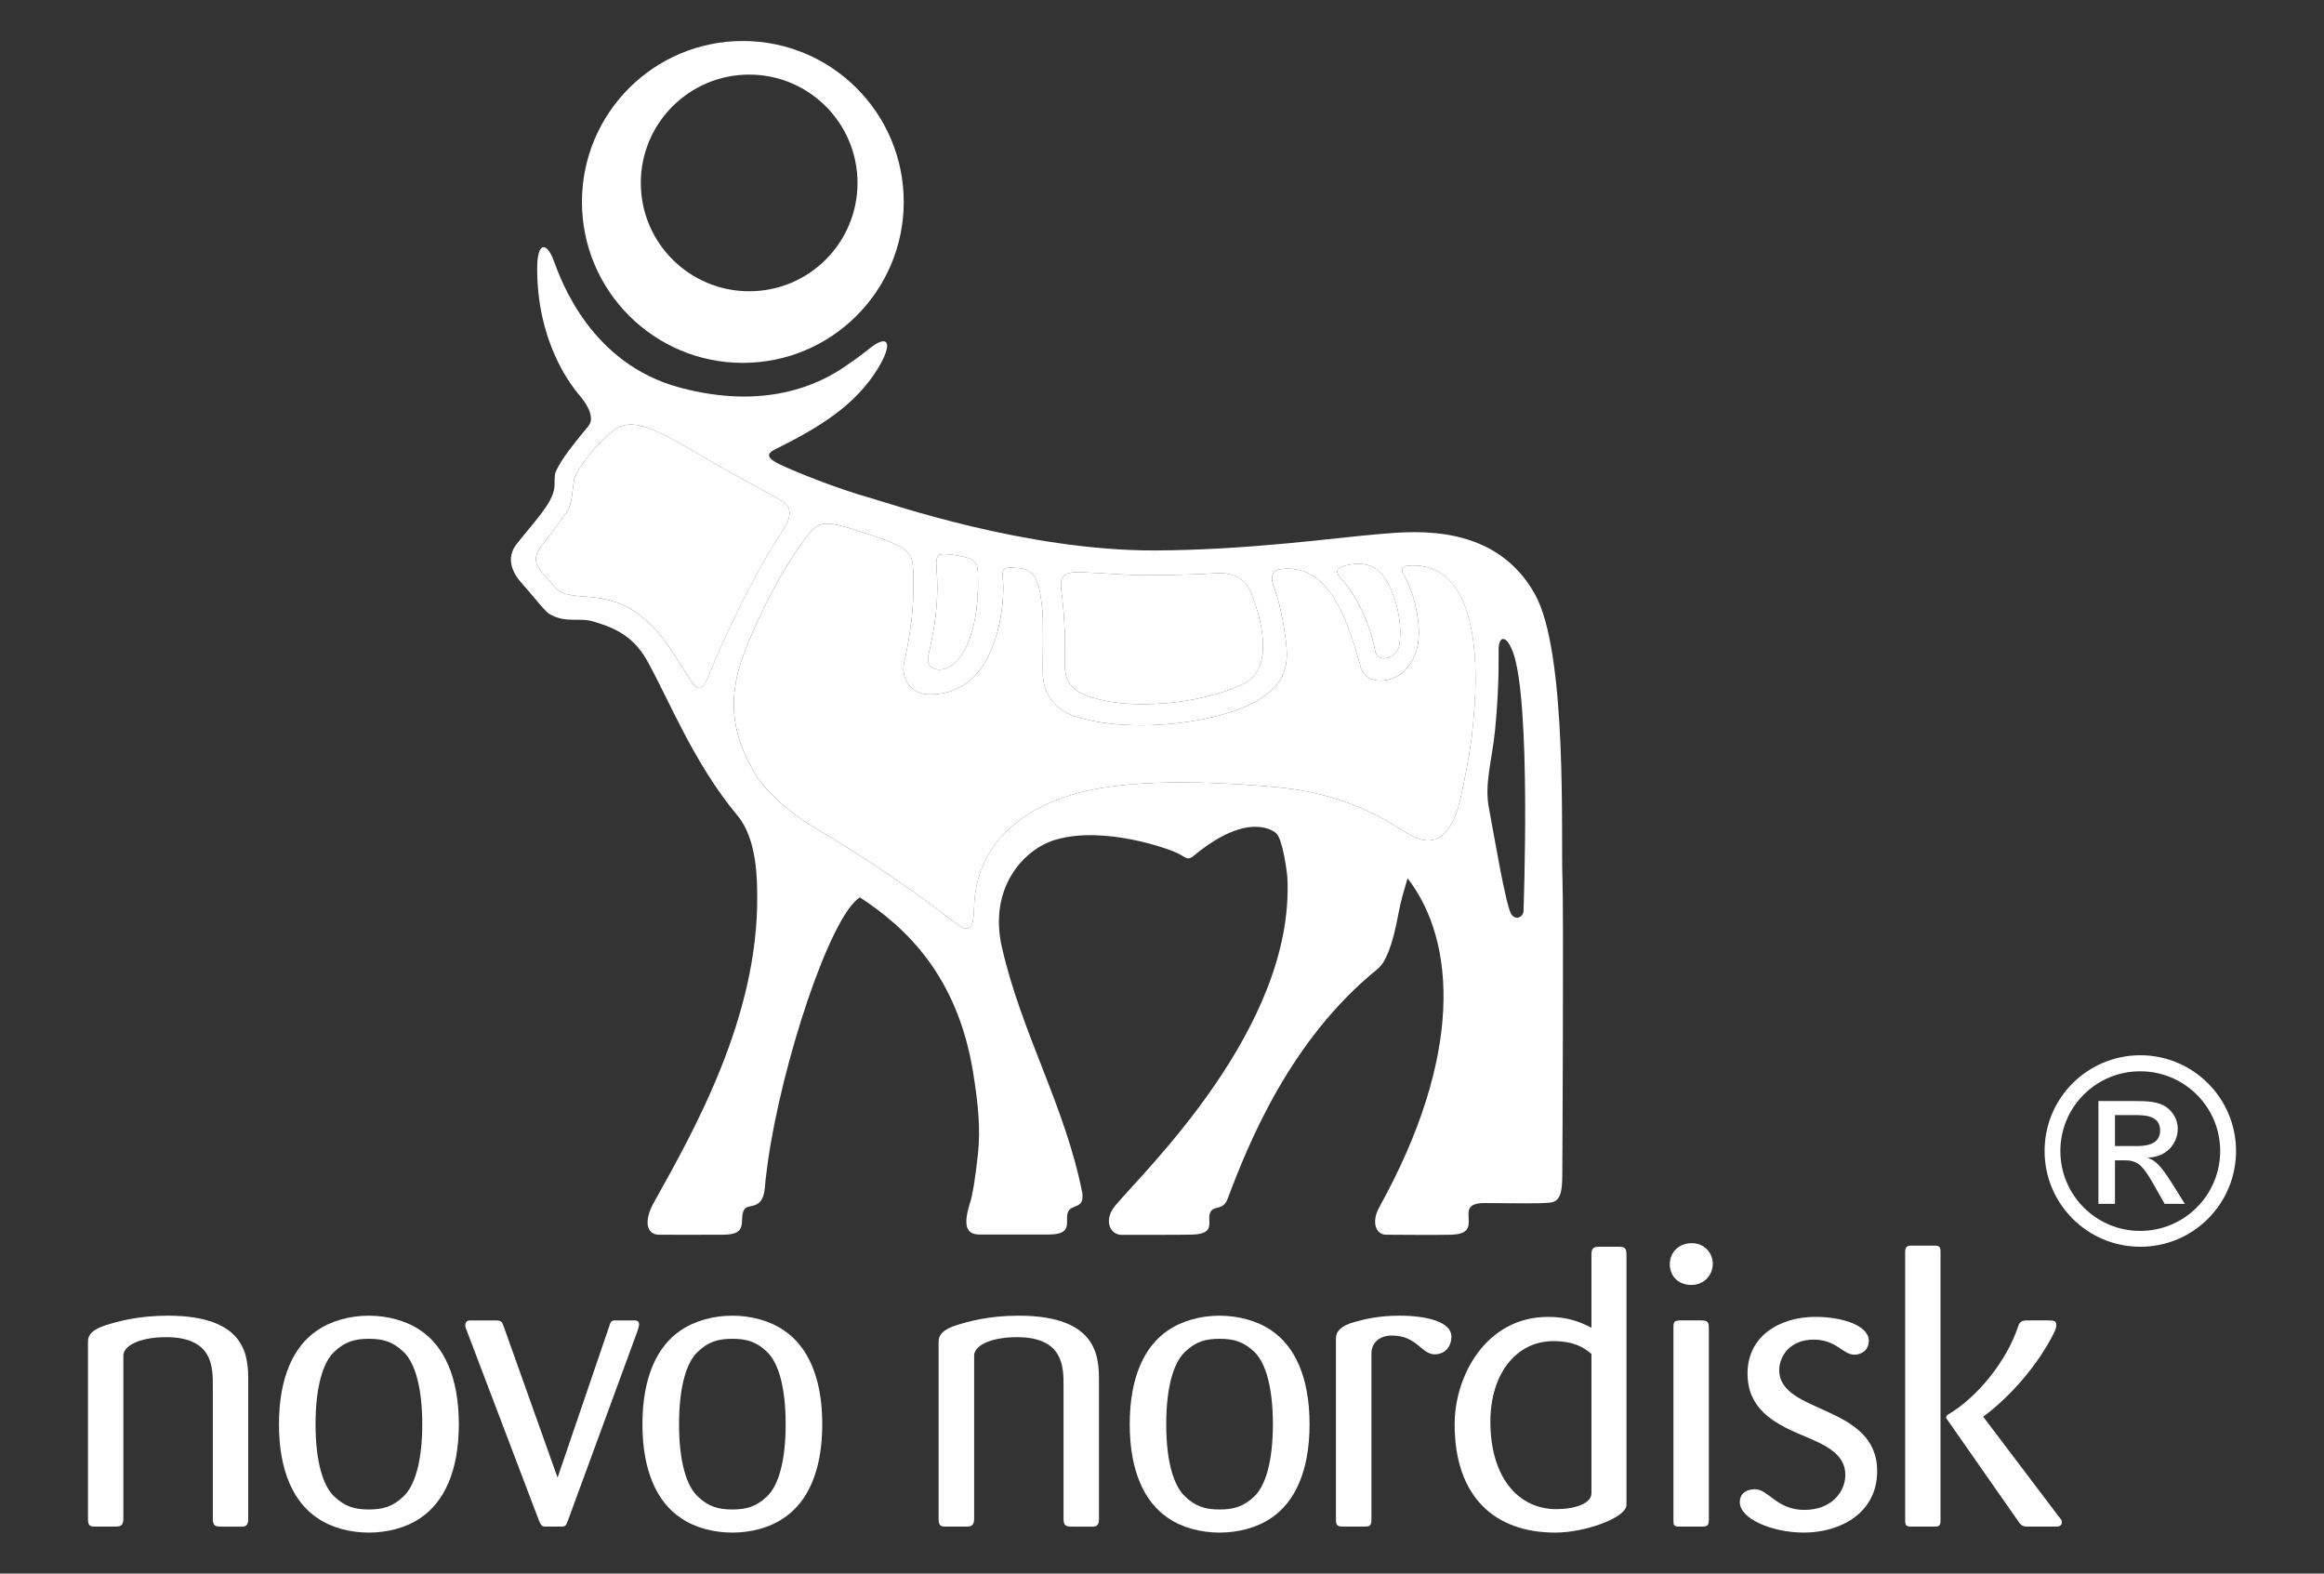 <?xml version="1.0" encoding="UTF-8"?>
<svg id="Layer_1" data-name="Layer 1" xmlns="http://www.w3.org/2000/svg" viewBox="0 0 237.972 161.111">
  <rect x="0" y="0" width="237.972" height="161.111" fill="#333333" stroke="none"/>
  <defs>
    <style>
      .cls-1 {
        fill: #fff;
        stroke-width: 0px;
      }
    </style>
  </defs>
  <g>
    <g>
      <path class="cls-1" d="M112.532,155.489v-14.065c0-2.401-.039-6.718-8.227-6.718-3.103,0-5.219.613-6.361.975-1.379.446-1.83.975-1.83,1.671v18.176c0,.691.209.774.78.774h1.997c.557,0,.858-.084.858-.813v-16.705c0-.941,1.538-1.877,4.401-1.877,4.754,0,4.754,3.064,4.754,4.969v13.614c0,.73.248.813.9.813h2.245c.446-.084.485-.451.485-.813Z"/>
      <path class="cls-1" d="M134.096,145.83c0-4.885-1.549-8.021-3.905-9.609-1.476-1.014-3.437-1.515-5.314-1.515-1.866,0-3.821.501-5.292,1.515-2.356,1.587-3.905,4.723-3.905,9.609,0,4.852,1.548,7.988,3.905,9.575,1.47,1.025,3.426,1.51,5.292,1.51,1.877,0,3.838-.485,5.314-1.51,2.356-1.587,3.905-4.723,3.905-9.575ZM130.342,145.83c0,3.838-.774,6.311-1.905,7.381-1.108,1.058-2.128,1.337-3.559,1.337-1.421,0-2.44-.279-3.532-1.337-1.153-1.069-1.927-3.543-1.927-7.381,0-3.871.774-6.35,1.927-7.419,1.092-1.058,2.111-1.337,3.532-1.337,1.431,0,2.451.279,3.559,1.337,1.131,1.069,1.905,3.548,1.905,7.419Z"/>
      <path class="cls-1" d="M148.618,136.823c0-1.465-2.49-2.117-5.292-2.117-2.2,0-3.593.362-4.64.652-1.393.379-1.888.975-1.888,1.671v18.577c0,.663.251.696.819.696h2.078c.496,0,.735-.033.735-.696v-17.028c0-1.103.852-1.838,2.078-1.838,2.612,0,3.014,1.922,4.401,1.922.947,0,1.71-.657,1.71-1.838Z"/>
      <path class="cls-1" d="M166.548,154.063v-25.584c0-.735-.206-.83-.819-.83h-1.994c-.691,0-.774.251-.774.902v7.392c-1.27-.663-2.535-1.114-4.445-1.114-6.311,0-9.564,5.988-9.564,11.001,0,7.431,4.105,11.085,10.305,11.085,3.047,0,7.291-1.51,7.291-2.852ZM162.961,152.876c0,1.075-1.71,1.638-3.593,1.638-3.944,0-6.757-3.303-6.757-8.962,0-4.935,2.691-8.239,6.434-8.239,2.128,0,3.136.652,3.916,1.309v14.254Z"/>
      <path class="cls-1" d="M175.383,129.331c-.039-1.225-1.02-2.05-2.15-2.05-1.309,0-2.25.908-2.25,2.172,0,1.142.825,2.106,2.195,2.106,1.398,0,2.245-1.097,2.206-2.228ZM174.982,155.572v-19.602c0-.652-.161-.78-.813-.78h-2.117c-.696,0-.696.24-.696.78v19.602c0,.563,0,.73.613.73h2.2c.613,0,.813-.033.813-.73Z"/>
      <path class="cls-1" d="M211.133,155.851c0-.195-.117-.323-.284-.529l-7.737-10.221-.044-.045c2.691-1.994,5.543-5.169,7.258-8.595.195-.407.234-.574.234-.808,0-.373-.206-.463-.736-.463h-1.911c-.724,0-1.058-.028-1.264.613-1.137,3.498-4.15,7.258-7.208,9.046-.123.089-.167.206-.167.251,0,.084.045.161.084.2l7.258,10.388c.407.613.574.613,1.214.613h2.774c.122,0,.529-.033.529-.451ZM198.705,155.689v-27.584c0-.574-.279-.574-.78-.574h-2.145c-.462,0-.696.084-.696.657v27.467c0,.563.117.646.696.646h2.145c.574,0,.78,0,.78-.613Z"/>
      <path class="cls-1" d="M192.216,150.609c0-6.851-10.026-5.793-10.026-10.322,0-1.543,1.225-3.131,3.509-3.131,2.367,0,2.98,1.543,4.189,1.543.613,0,1.471-.362,1.471-1.431,0-1.532-2.646-2.44-5.459-2.44-3.71,0-6.957,1.994-6.957,5.788,0,3.509,2.479,5.013,5.453,6.272,2.367.992,4.562,1.883,4.562,4.122,0,1.671-1.354,3.582-4.194,3.582s-3.676-2.117-5.052-2.117c-.696,0-1.559.284-1.559,1.342,0,1.671,3.27,3.097,6.573,3.097,3.66,0,7.492-1.95,7.492-6.305Z"/>
      <path class="cls-1" d="M25.416,155.489v-14.065c0-2.401-.039-6.718-8.227-6.718-3.097,0-5.214.613-6.356.975-1.387.446-1.824.975-1.824,1.671v18.176c0,.691.195.774.766.774h1.994c.568,0,.864-.084.864-.813v-16.705c0-.941,1.543-1.877,4.389-1.877,4.771,0,4.771,3.064,4.771,4.969v13.614c0,.73.242.813.894.813h2.245c.445-.084.485-.451.485-.813Z"/>
      <path class="cls-1" d="M46.984,145.83c0-4.885-1.557-8.021-3.913-9.609-1.473-1.014-3.426-1.515-5.306-1.515s-3.827.501-5.292,1.515c-2.362,1.587-3.907,4.723-3.907,9.609,0,4.852,1.546,7.988,3.907,9.575,1.465,1.025,3.417,1.51,5.292,1.51s3.832-.485,5.306-1.51c2.356-1.587,3.913-4.723,3.913-9.575ZM43.238,145.83c0,3.838-.78,6.311-1.922,7.381-1.1,1.058-2.117,1.337-3.551,1.337-1.418,0-2.437-.279-3.546-1.337-1.134-1.069-1.908-3.543-1.908-7.381,0-3.871.774-6.35,1.908-7.419,1.109-1.058,2.128-1.337,3.546-1.337,1.434,0,2.451.279,3.551,1.337,1.142,1.069,1.922,3.548,1.922,7.419Z"/>
      <path class="cls-1" d="M84.199,145.83c0-4.885-1.546-8.021-3.916-9.609-1.465-1.014-3.415-1.515-5.292-1.515s-3.832.501-5.303,1.515c-2.356,1.587-3.905,4.723-3.905,9.609,0,4.852,1.548,7.988,3.905,9.575,1.471,1.025,3.426,1.51,5.303,1.51s3.827-.485,5.292-1.51c2.37-1.587,3.916-4.723,3.916-9.575ZM80.45,145.83c0,3.838-.769,6.311-1.911,7.381-1.1,1.058-2.128,1.337-3.548,1.337s-2.451-.279-3.548-1.337c-1.142-1.069-1.911-3.543-1.911-7.381,0-3.871.769-6.35,1.911-7.419,1.097-1.058,2.125-1.337,3.548-1.337s2.448.279,3.548,1.337c1.142,1.069,1.911,3.548,1.911,7.419Z"/>
      <path class="cls-1" d="M65.441,135.609c0-.418-.321-.418-.529-.418h-2.033c-.284.045-.365.167-.487.574l-5.297,15.524-5.501-15.441c-.203-.568-.287-.657-.9-.657h-2.479c-.167,0-.574,0-.574.49,0,.167.072.373.165.585l7.372,19.39c.203.479.287.613.607.646h1.593c.482,0,.571-.033.774-.613l7.13-19.423c.159-.501.159-.585.159-.657Z"/>
    </g>
    <path class="cls-1" d="M216.569,114.169h1.938c1.036,0,2.685,0,2.685,1.571,0,1.599-1.749,1.599-2.557,1.599h-2.067v-3.169ZM214.871,123.259h1.699v-4.456h1.008c1.359,0,1.866.518,3.142,2.802l.936,1.654h2.067l-1.276-2.044c-1.309-2.094-1.838-2.412-2.451-2.635v-.056c2.189-.123,3.003-1.771,3.003-2.941,0-.858-.396-1.599-1.008-2.111-.875-.741-2.256-.741-3.481-.741h-3.637v10.528ZM219.165,108.041c-5.364,0-9.804,4.339-9.804,9.804,0,5.415,4.389,9.804,9.804,9.804,5.442,0,9.798-4.406,9.798-9.804,0-5.431-4.412-9.804-9.798-9.804ZM219.148,109.685c4.523,0,8.194,3.643,8.194,8.16s-3.671,8.183-8.194,8.183-8.172-3.676-8.172-8.183,3.649-8.16,8.172-8.16Z"/>
  </g>
  <g>
    <path class="cls-1" d="M61.932,50.549c1.587,2.69,4.757-1.782,4.478-2.609-.278-.827-6.052-.069-4.478,2.609Z"/>
    <g>
      <path class="cls-1" d="M97.214,68.285c1.727-.947,3.036-4.233,2.93-9.28-.028-1.225.036-1.777-2.052-2.117-2.005-.329-2.323-.246-2.195,1.342.412,4.813-.897,8.606-.883,9.344.028.983,1.24,1.245,2.2.71Z"/>
      <path class="cls-1" d="M109.051,68.168c-.039,2.534,1.994,3.008,3.258,3.376,3.388,1.003,10.234.718,14.946-1.49,3.688-1.718,1.46-7.885.836-9.386-.652-1.546-1.911-2.13-3.882-1.964-1.092.098-3.961.167-6.439.189-2.033.028-3.671-.148-7.003-.306-2.479-.128-2.211.966-2.017,2.468.376,2.955.306,6.241.301,7.113Z"/>
      <path class="cls-1" d="M80.071,51.295c-1.417-.863-4.373-2.373-7.297-4.088-5.3-3.092-7.976-4.712-9.965-3.111-2.081,1.679-3.662,3.969-3.946,4.771-.287.799-.161,2.741-.863,3.612-.529.649-1.309,1.894-2.409,3.231-1.513,1.852-.413,2.437,1.203,4.381,1.518,1.816,4.972-.072,8.838,2.986,1.941,1.532,2.646,2.729,5.169,6.698.85,1.323,1.351.543,2.047-1.261.975-2.518,4.287-9.559,6.796-13.403.835-1.281,2.008-2.841.429-3.816Z"/>
      <path class="cls-1" d="M140.786,66.541c.24,1.479,2.245.908,2.496-.485.367-2.061-.278-5.464-1.805-7.297-.696-.841-1.899-1.22-3.286-.947-1.315.25-1.676.557-.657,1.693,1.894,2.094,3.019,5.548,3.253,7.035Z"/>
      <path class="cls-1" d="M144.618,57.891c-1.253,0-1.164.501-.83,1.058.357.605.78,1.566,1.087,2.786.93,3.737.178,5.737-1.114,6.996-1.326,1.292-3.944,1.415-4.445-.474-1.571-5.826-3.632-10.597-8.222-9.976-.953.117-1.031.91-.568,2.038.407,1.025,1.019,3.76,1.209,5.938.267,2.933-1.042,4.312-3.086,5.523-3.482,2.061-11.966,3.395-18.066,1.724-3.688-1.008-3.81-3.805-3.81-4.874s.07-5.002-.028-6.013c-.257-2.749-.585-4.276-2.381-4.448-2.409-.231-1.49.256-1.649,2.68,0,.028-.153,10.444-7.673,10.243-1.838-.05-2.807-1.727-2.465-3.225.64-2.841,1.031-5.626.947-8.704-.064-2.354.184-2.938-4.604-4.476-5.334-1.721-5.055-1.671-7.804,2.401-1.696,2.484-3.913,7.046-4.985,9.943-2.181,5.871-.251,9.675,1.17,12.157.869,1.546,3.286,3.869,6.072,5.524,5.824,3.459,10.169,6.49,14.377,9.726,1.211.919,1.944,1.17,1.991-1.426.153-8.784,8.704-11.206,9.717-11.54,3.388-1.142,9.805-1.913,21.208-.883,5.364.479,9.302,2.124,12.812,4.33,1.114.702,4.64,3.431,6.128-3.391.362-1.643,1.058-5.211,1.181-6.865.1-1.326,2.2-16.828-6.166-16.772Z"/>
      <path class="cls-1" d="M159.992,89.977c-.167-4.289.54-23.107-2.813-29.128-4.011-7.208-12.071-6.495-15.787-6.183-4.929.418-13.524,1.649-23.117,1.693-13.203.039-27.078-4.791-29.139-5.37-3.565-1.008-7.618-2.652-9.26-3.431-1.949-.919-.958-1.331-.095-1.755,4.272-2.139,7.851-4.395,10.071-8.01,1.699-2.763,1.067-3.632-.827-2.1-.399.309-1.114.894-2.111,1.559-3.091,2.256-8.723,4.727-17.287,2.434-9.136-2.434-12.185-10.982-12.904-12.945-.71-1.961-1.719-2.106-1.719.769,0,7.247,3.209,11.642,4.278,12.895,1.075,1.248,1.571,2.479.977,3.203-1.225,1.498-2.911,3.509-3.375,4.768-.139.39-.07,1.206-.125,1.587-.231,1.604-1.874,3.239-3.857,5.737-1.128,1.437-.44,2.947.515,4.005,1.147,1.264,2.384,2.911,2.86,3.175,1.721.975,3.022.293,4.548.774,1.532.479,3.849,1.142,5.436,3.983,2.295,4.122,4.804,10.548,9.275,15.894,2,2.378,1.989,6.667,2,8.116.125,12.477-6.434,24.036-10.606,31.517-.989,1.777-.785,3.242.543,3.253,1.518.016,3.284,0,6.571,0,2.74,0,1.559-1.554,2.155-2.563.423-.718,1.936.195,2.131-2.339.028-.429.058-.808.281-2.445,1.417-10.143,6.361-25.245,9.439-27.194,4.54,2.963,9.976,7.893,11.592,17.914.496,3.064.789,5.782.496,8.389-.32,2.835-.557,4.172-.808,4.968-.858,2.713-.161,3.297,1.142,3.248,0,0,6.091.011,6.954,0,2.757-.006,1.401-1.649,2.041-2.484.465-.596,1.565-.195,1.354-1.783-1.738-8.84-6.222-16.349-8.219-25.1-1.429-6.2,2.301-10.11,5.462-11.046,4.998-1.487,11.827.963,12.702,1.465.808.457.891.652,1.532.122,5.637-4.651,8.255-2.384,8.394-2.245.652.618,1.092,3.899,1.131,4.551.774,15.408-14.884,30.219-17.635,33.578-1.22,1.487-.535,2.98.685,2.98,1.03-.011,6.188.011,7.252-.028,2.641-.084,1.259-1.604,1.9-2.434.401-.507,1.253-.072,1.687-1.242,2.089-5.57,6.378-16.265,15.33-23.501.78-.629,1.521-2.2,2.172-5.765.251-1.354.573-2.345.919-3.543,5.036,6.534,5.648,18.254-2.88,33.645-.891,1.598-.334,2.852.68,2.852.601,0,5.258.044,6.701,0,2.094-.078,1.738-1.108,1.738-2.044,0-.435-.033-1.198,1.599-1.198.93,0,2.016.016,2.328.016.524,0,3.426.056,4.44-.061,1.103-.122,1.214-1.253,1.236-2.74.017-2.2.14-27.334.017-30.414ZM138.19,57.813c1.387-.273,2.59.106,3.286.947,1.526,1.832,2.172,5.236,1.805,7.297-.251,1.393-2.256,1.964-2.496.485-.234-1.487-1.359-4.941-3.253-7.035-1.019-1.136-.657-1.443.657-1.693ZM110.766,58.587c3.333.158,4.97.334,7.003.306,2.479-.022,5.347-.092,6.439-.189,1.972-.167,3.23.418,3.882,1.964.624,1.501,2.852,7.668-.836,9.386-4.712,2.209-11.558,2.493-14.946,1.49-1.264-.368-3.297-.841-3.258-3.376.005-.872.075-4.158-.301-7.113-.195-1.501-.462-2.596,2.017-2.468ZM95.896,58.231c-.128-1.588.189-1.671,2.195-1.342,2.089.34,2.025.891,2.052,2.117.106,5.047-1.203,8.333-2.93,9.28-.961.535-2.172.273-2.2-.71-.014-.738,1.295-4.531.883-9.344ZM70.799,69.775c-2.523-3.969-3.228-5.166-5.169-6.698-3.866-3.058-7.319-1.17-8.838-2.986-1.615-1.944-2.715-2.529-1.203-4.381,1.1-1.337,1.88-2.582,2.409-3.231.702-.872.576-2.813.863-3.612.284-.802,1.866-3.092,3.946-4.771,1.989-1.601,4.665.02,9.965,3.111,2.924,1.715,5.879,3.225,7.297,4.088,1.579.975.407,2.535-.429,3.816-2.509,3.844-5.821,10.884-6.796,13.403-.696,1.804-1.197,2.584-2.047,1.261ZM150.785,74.663c-.123,1.655-.819,5.222-1.181,6.865-1.487,6.822-5.013,4.093-6.128,3.391-3.509-2.206-7.448-3.851-12.812-4.33-11.402-1.031-17.82-.259-21.208.883-1.013.334-9.564,2.756-9.717,11.54-.047,2.596-.78,2.345-1.991,1.426-4.208-3.236-8.553-6.266-14.377-9.726-2.785-1.655-5.203-3.978-6.072-5.524-1.421-2.482-3.35-6.286-1.17-12.157,1.072-2.896,3.289-7.459,4.985-9.943,2.749-4.072,2.471-4.122,7.804-2.401,4.787,1.538,4.54,2.122,4.604,4.476.084,3.077-.306,5.862-.947,8.704-.342,1.498.627,3.175,2.465,3.225,7.52.201,7.673-10.216,7.673-10.243.159-2.424-.761-2.911,1.649-2.68,1.796.173,2.125,1.699,2.381,4.448.097,1.011.028,4.944.028,6.013s.123,3.866,3.81,4.874c6.1,1.671,14.584.337,18.066-1.724,2.044-1.212,3.353-2.59,3.086-5.523-.189-2.178-.802-4.913-1.209-5.938-.463-1.128-.384-1.921.568-2.038,4.59-.621,6.651,4.15,8.222,9.976.501,1.888,3.119,1.766,4.445.474,1.292-1.259,2.045-3.259,1.114-6.996-.306-1.22-.73-2.181-1.087-2.786-.334-.557-.423-1.058.83-1.058,8.367-.056,6.266,15.446,6.166,16.772ZM156.009,93.224c.011.601-.713,1.053-1.22.435-.58-.724-1.861-8.5-2.328-10.94-.479-2.436.318-4.853.635-8.006.491-5.081.323-7.988.368-8.461.111-1.242.863-1.131,1.487.596,1.838,5.169,1.058,25.948,1.058,26.376Z"/>
    </g>
    <path class="cls-1" d="M76.066,37.153c9.102,0,16.474-7.386,16.474-16.48s-7.372-16.476-16.474-16.476-16.476,7.378-16.476,16.476,7.378,16.48,16.476,16.48ZM76.718,7.638c6.124,0,11.088,4.969,11.088,11.093s-4.963,11.09-11.088,11.09-11.101-4.963-11.101-11.09,4.974-11.093,11.101-11.093Z"/>
  </g>
</svg>